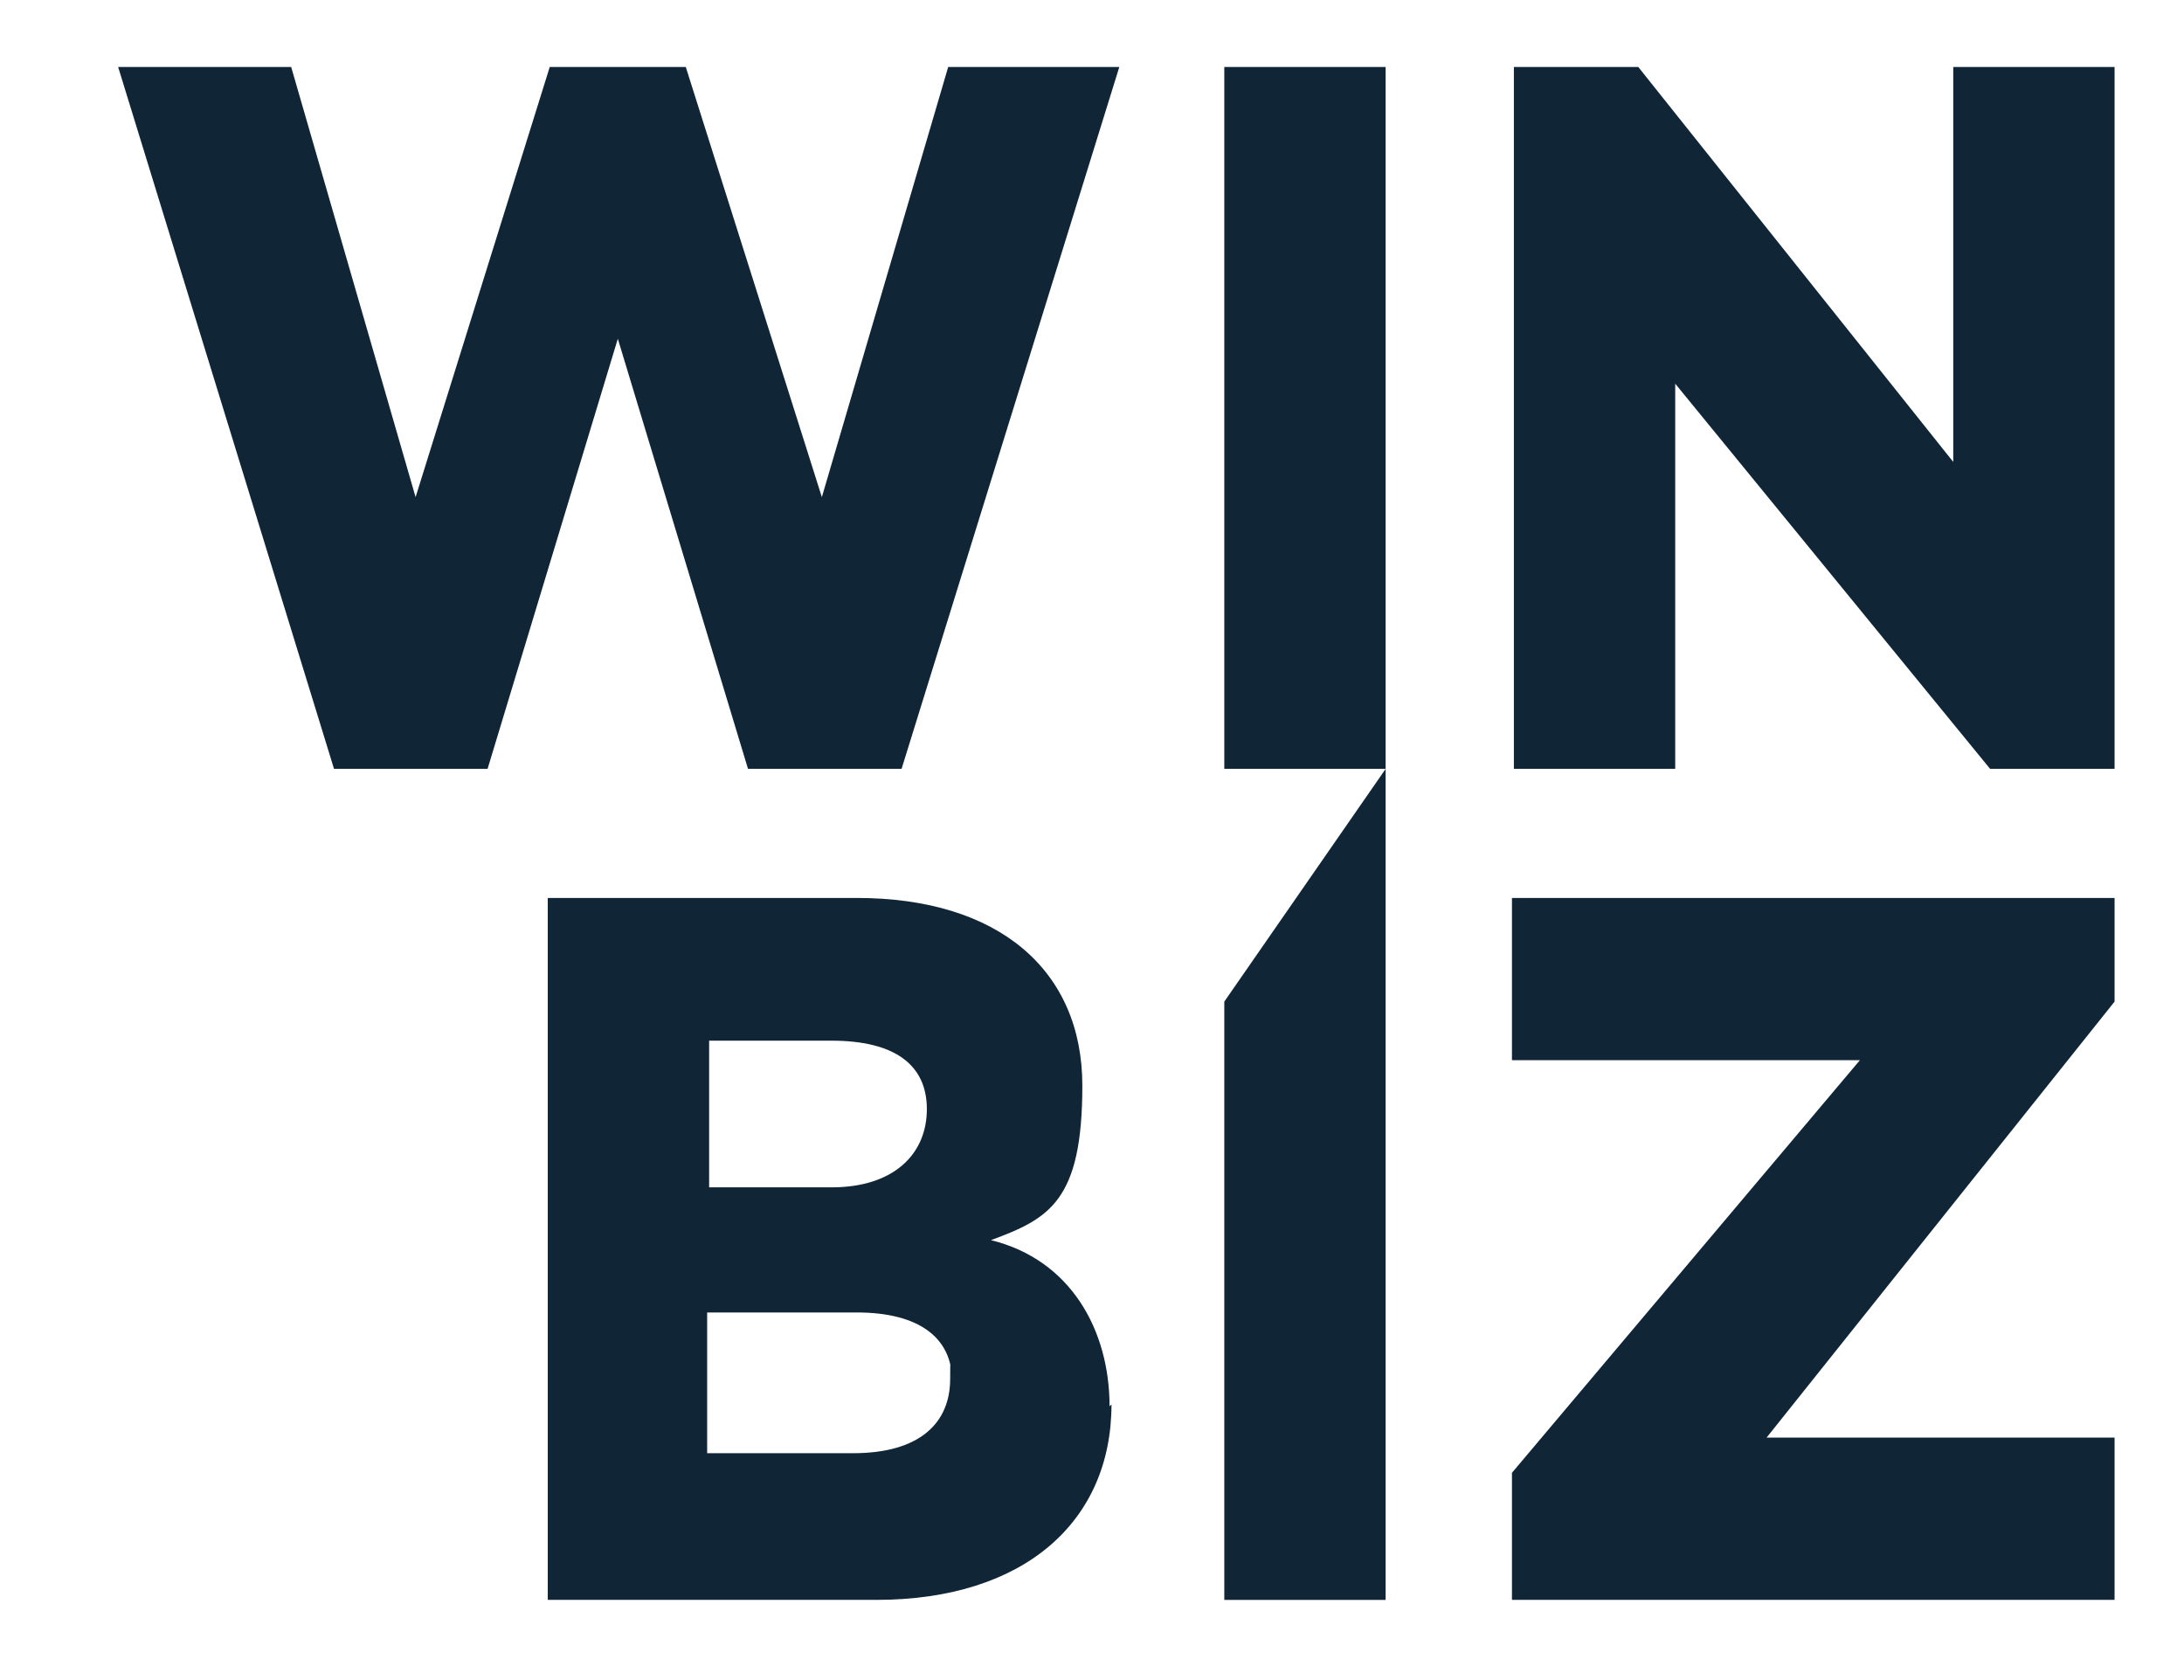 <svg xmlns="http://www.w3.org/2000/svg" width="52" height="40" viewBox="0 0 52 40" fill="none"><path d="M26.65 1.595L21.466 18.306H17.81L14.71 8.065L11.609 18.306H7.953L2.813 1.595H6.933L9.895 11.836L13.089 1.595H16.328L19.568 11.836L22.576 1.595H26.696H26.649H26.65ZM32.991 1.595V18.306H29.15V1.595H32.991ZM50.347 1.595V18.306H47.384L39.886 9.135V18.306H36.045V1.595H39.007L46.506 10.998V1.595H50.347ZM26.464 33.436C26.464 36.229 24.381 38.091 20.864 38.091H13.042V21.379H20.401C23.78 21.379 25.77 23.101 25.77 25.848C25.77 28.595 24.983 29.014 23.594 29.526C25.491 29.991 26.418 31.667 26.418 33.483L26.464 33.436ZM16.884 24.777V28.269H19.8C21.281 28.269 22.068 27.477 22.068 26.407C22.068 25.336 21.281 24.777 19.8 24.777H16.884ZM22.669 32.877C22.669 31.852 21.882 31.248 20.401 31.248H16.837V34.599H20.309C21.929 34.599 22.623 33.855 22.623 32.83C22.623 31.805 22.67 32.877 22.67 32.877H22.669ZM32.991 18.307V38.092H29.15V23.847L32.991 18.307ZM50.347 21.379H35.999V25.242H44.283L35.999 35.065V38.091H50.347V34.227H42.062L50.347 23.847V21.333V21.38V21.379Z" fill="#102536"></path></svg>